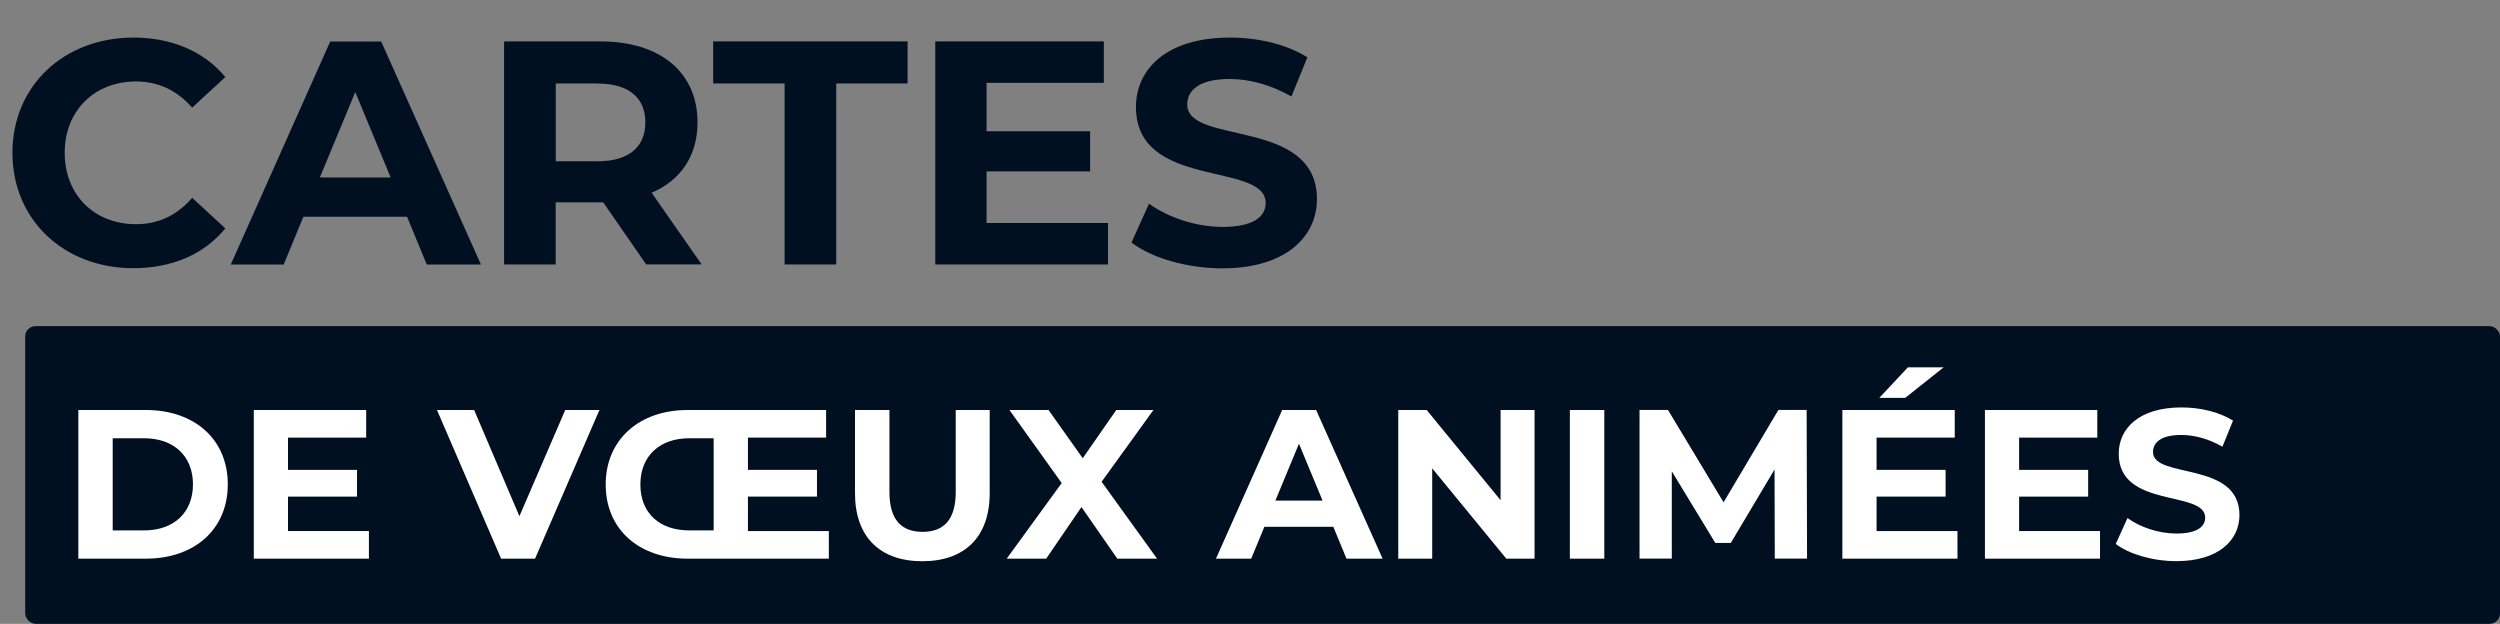 <svg id="Calque_1" data-name="Calque 1" xmlns="http://www.w3.org/2000/svg" viewBox="0 0 311.46 77.72">
  <rect x="0" y="0" width="311.46" height="77.72" fill="#808080" stroke="none"/>
  <defs>
    <style>
      .cls-1 {
        fill: #fff;
      }

      .cls-2 {
        fill: #001021;
      }
    </style>
  </defs>
  <rect class="cls-2" x="3.14" y="40.63" width="308.32" height="37.09" rx="1.29" ry="1.29"></rect>
  <g>
    <path class="cls-2" d="M1.55,19.05c0-8.38,6.43-14.37,15.09-14.37,4.8,0,8.81,1.75,11.43,4.92l-4.13,3.81c-1.87-2.14-4.21-3.26-6.99-3.26-5.2,0-8.89,3.65-8.89,8.89s3.69,8.89,8.89,8.89c2.78,0,5.12-1.11,6.99-3.29l4.13,3.81c-2.62,3.22-6.63,4.96-11.47,4.96-8.62,0-15.05-6-15.05-14.37Z"></path>
    <path class="cls-2" d="M50.7,27h-12.9l-2.46,5.96h-6.59l12.39-27.79h6.35l12.43,27.79h-6.75l-2.46-5.96ZM48.67,22.11l-4.41-10.64-4.41,10.64h8.81Z"></path>
    <path class="cls-2" d="M80.51,32.95l-5.36-7.74h-5.92v7.74h-6.43V5.16h12.03c7.42,0,12.07,3.85,12.07,10.08,0,4.17-2.1,7.23-5.72,8.77l6.23,8.93h-6.91ZM74.48,10.4h-5.24v9.69h5.24c3.93,0,5.92-1.83,5.92-4.84s-1.99-4.84-5.92-4.84Z"></path>
    <path class="cls-2" d="M97.74,10.4h-8.89v-5.24h24.22v5.24h-8.89v22.55h-6.43V10.4Z"></path>
    <path class="cls-2" d="M138.04,27.79v5.16h-21.52V5.16h21v5.16h-14.61v6.03h12.9v5h-12.9v6.43h15.13Z"></path>
    <path class="cls-2" d="M140.97,30.21l2.18-4.84c2.34,1.71,5.84,2.9,9.17,2.9,3.81,0,5.36-1.27,5.36-2.98,0-5.2-16.16-1.63-16.16-11.95,0-4.73,3.81-8.66,11.71-8.66,3.49,0,7.07.83,9.65,2.46l-1.99,4.88c-2.58-1.47-5.24-2.18-7.7-2.18-3.81,0-5.28,1.43-5.28,3.18,0,5.12,16.16,1.59,16.16,11.79,0,4.65-3.85,8.62-11.79,8.62-4.41,0-8.85-1.31-11.32-3.22Z"></path>
  </g>
  <g>
    <path class="cls-1" d="M9.76,51.08h8.41c6.06,0,10.21,3.65,10.21,9.26s-4.15,9.26-10.21,9.26h-8.41v-18.52ZM17.96,66.08c3.68,0,6.08-2.2,6.08-5.74s-2.41-5.74-6.08-5.74h-3.92v11.48h3.92Z"></path>
    <path class="cls-1" d="M45.96,66.16v3.44h-14.34v-18.52h14v3.44h-9.74v4.02h8.6v3.33h-8.6v4.29h10.08Z"></path>
    <path class="cls-1" d="M74.68,51.08l-8.02,18.52h-4.23l-7.99-18.52h4.63l5.64,13.23,5.71-13.23h4.26Z"></path>
    <path class="cls-1" d="M103.26,66.16v3.44h-17.59c-6.06,0-10.21-3.65-10.21-9.23s4.15-9.29,10.21-9.29h17.25v3.44h-9.74v4.02h8.6v3.33h-8.6v4.29h10.08ZM88.91,66.08v-11.48h-3.04c-3.68,0-6.09,2.2-6.09,5.77s2.41,5.71,6.09,5.71h3.04Z"></path>
    <path class="cls-1" d="M106.52,61.45v-10.37h4.29v10.21c0,3.52,1.54,4.97,4.13,4.97s4.13-1.46,4.13-4.97v-10.21h4.23v10.37c0,5.45-3.12,8.47-8.39,8.47s-8.39-3.02-8.39-8.47Z"></path>
    <path class="cls-1" d="M139.2,69.6l-4.47-6.43-4.39,6.43h-4.92l6.85-9.42-6.51-9.1h4.87l4.26,6.01,4.18-6.01h4.63l-6.46,8.94,6.91,9.58h-4.95Z"></path>
    <path class="cls-1" d="M166.12,65.63h-8.6l-1.64,3.97h-4.39l8.25-18.52h4.23l8.28,18.52h-4.5l-1.64-3.97ZM164.77,62.37l-2.94-7.09-2.94,7.09h5.87Z"></path>
    <path class="cls-1" d="M191.18,51.08v18.52h-3.52l-9.23-11.25v11.25h-4.23v-18.52h3.54l9.21,11.24v-11.24h4.23Z"></path>
    <path class="cls-1" d="M195.58,51.08h4.29v18.52h-4.29v-18.52Z"></path>
    <path class="cls-1" d="M221.11,69.6l-.03-11.11-5.45,9.15h-1.93l-5.42-8.92v10.87h-4.02v-18.52h3.54l6.93,11.51,6.83-11.51h3.52l.05,18.52h-4.02Z"></path>
    <path class="cls-1" d="M243.87,66.16v3.44h-14.34v-18.52h14v3.44h-9.74v4.02h8.6v3.33h-8.6v4.29h10.08ZM237.36,49.57h-3.23l3.57-3.81h4.45l-4.79,3.81Z"></path>
    <path class="cls-1" d="M261.63,66.16v3.44h-14.34v-18.52h14v3.44h-9.74v4.02h8.6v3.33h-8.6v4.29h10.08Z"></path>
    <path class="cls-1" d="M263.59,67.77l1.46-3.23c1.56,1.14,3.89,1.93,6.11,1.93,2.54,0,3.57-.85,3.57-1.98,0-3.47-10.77-1.08-10.77-7.96,0-3.15,2.54-5.77,7.81-5.77,2.33,0,4.71.56,6.43,1.64l-1.32,3.25c-1.72-.98-3.49-1.46-5.13-1.46-2.54,0-3.52.95-3.52,2.12,0,3.41,10.77,1.06,10.77,7.86,0,3.1-2.57,5.74-7.86,5.74-2.94,0-5.9-.87-7.54-2.14Z"></path>
  </g>
</svg>